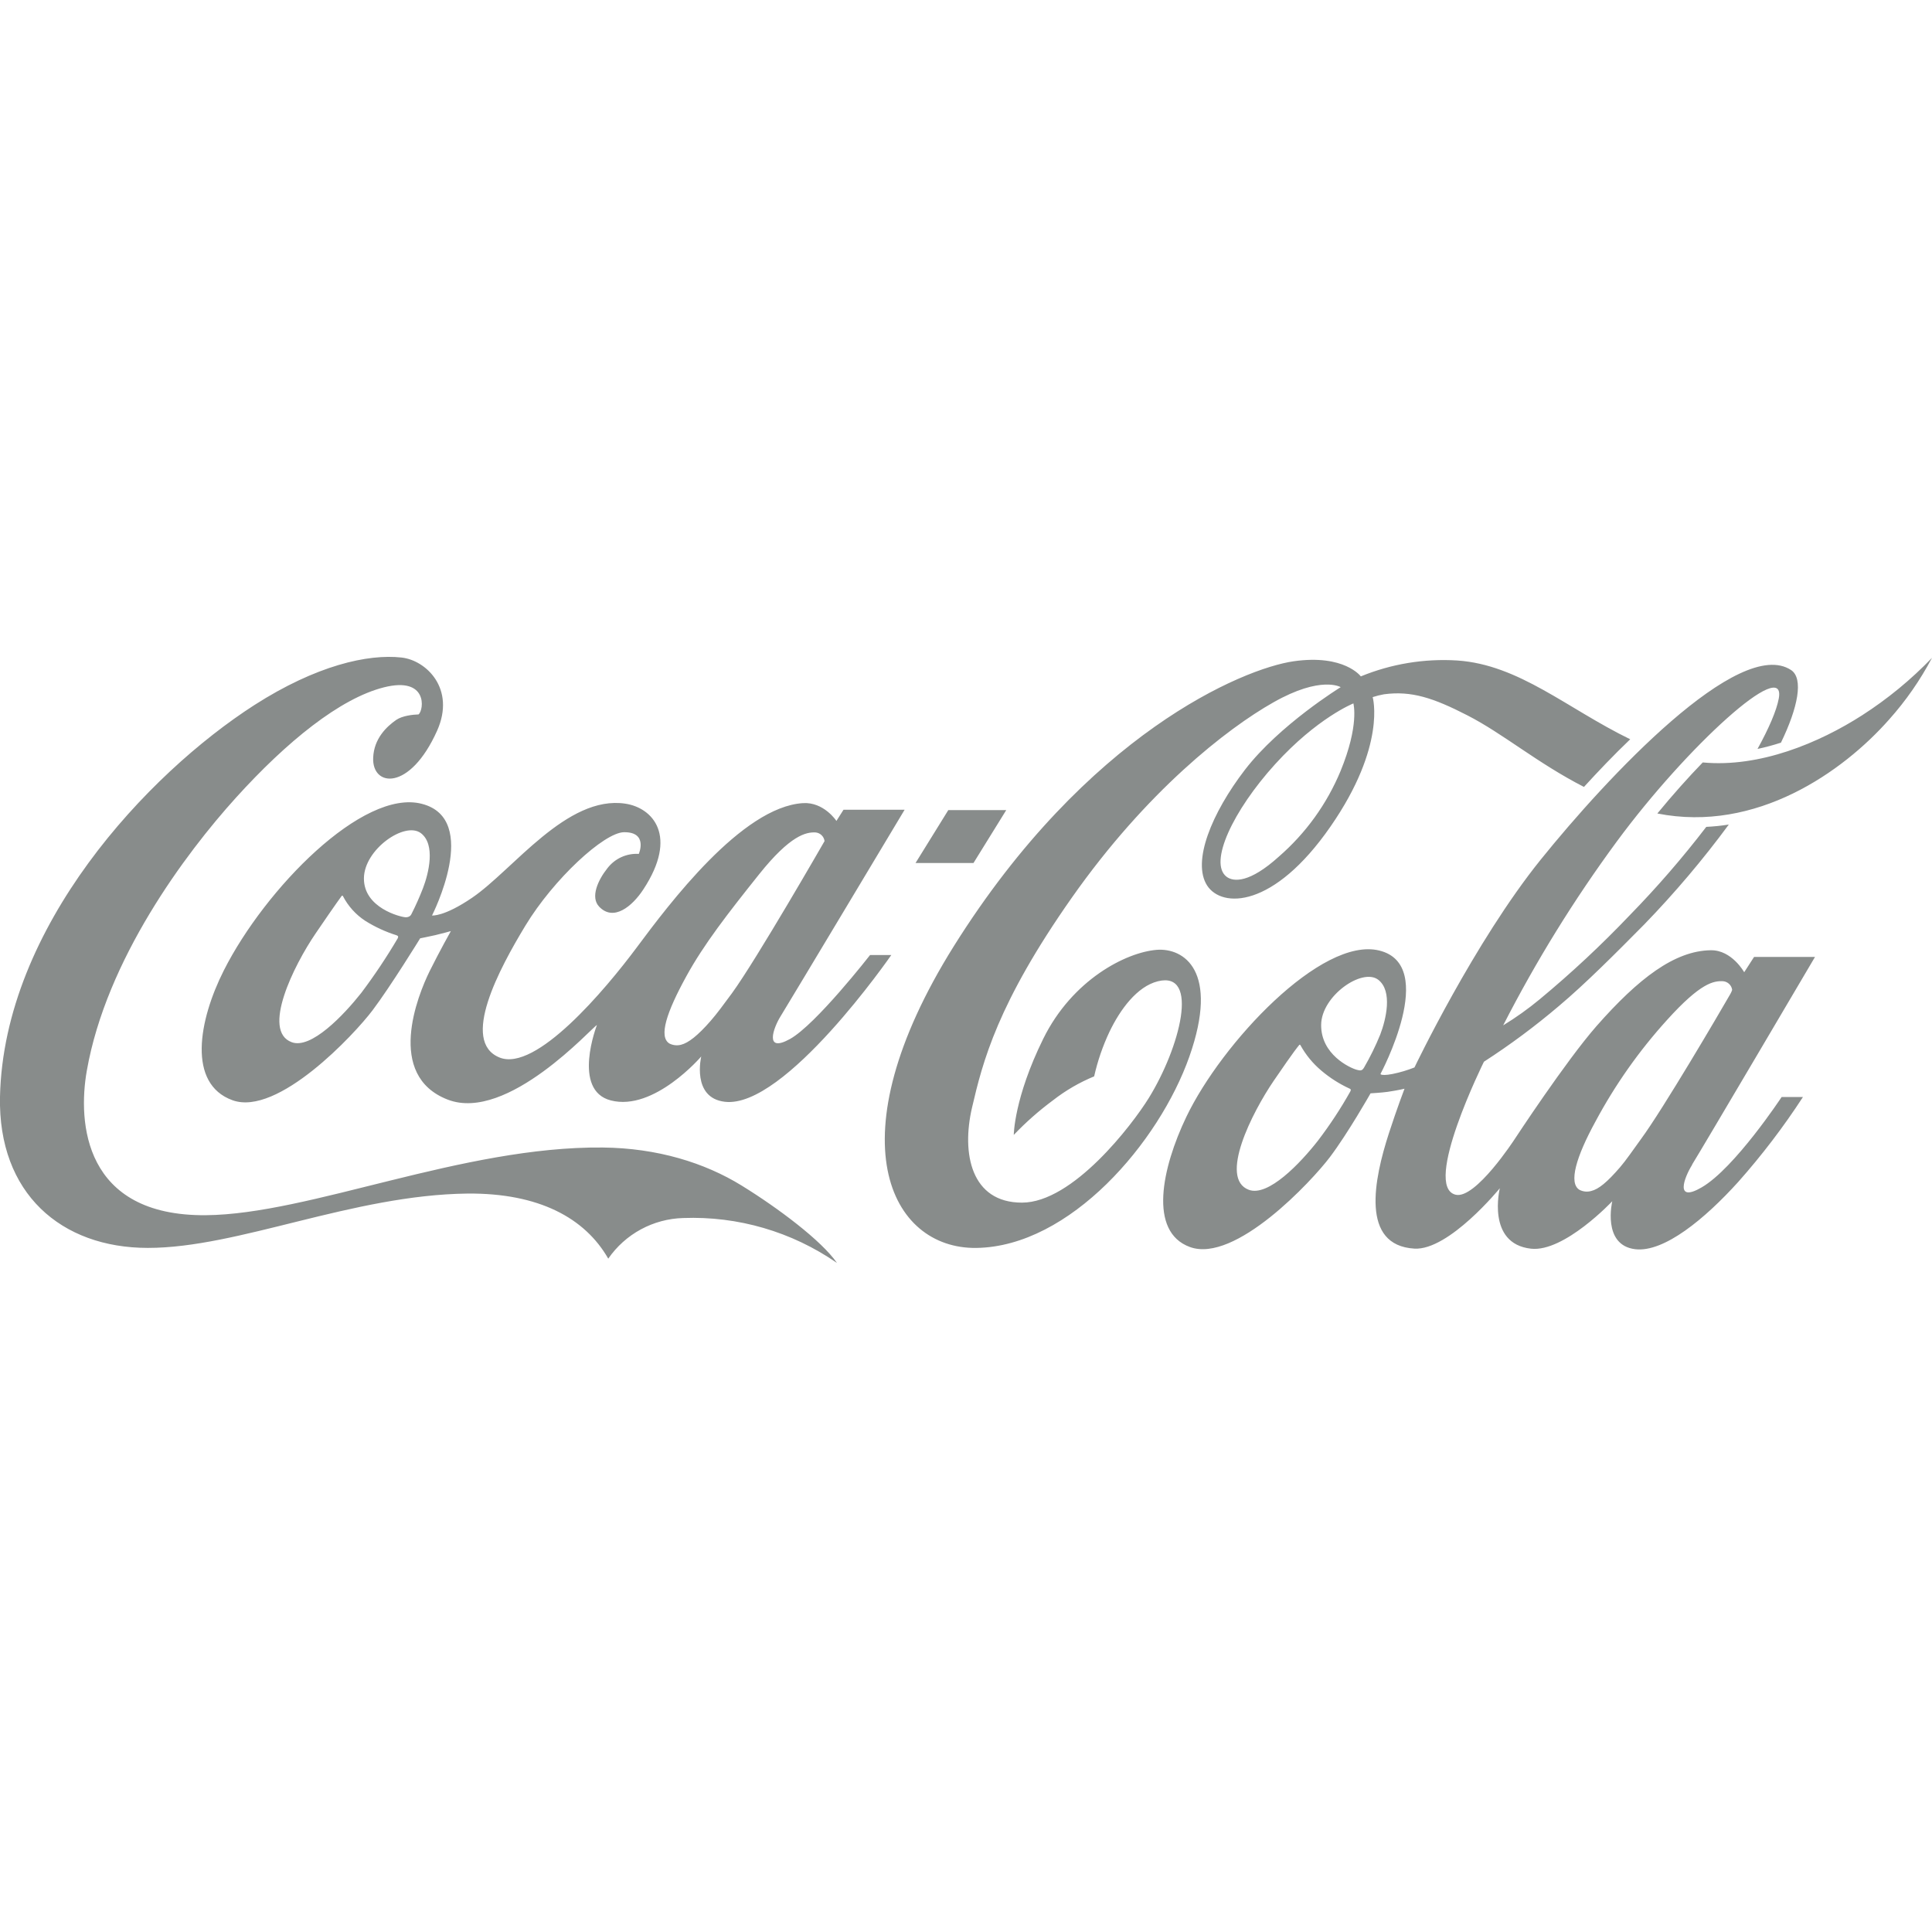 <svg width="150" height="150" viewBox="0 0 150 150" fill="none" xmlns="http://www.w3.org/2000/svg">
<g clip-path="url(#clip0_1_8)">
<path d="M105.079 54.612C105.079 54.612 102.267 55.731 98.997 59.335C95.726 62.94 93.822 66.993 95.231 68.071C95.773 68.481 97.021 68.559 99.287 66.51C101.378 64.695 103.019 62.419 104.081 59.862C105.544 56.294 105.079 54.656 105.079 54.617M122.976 61.096C119.343 59.233 116.687 56.95 113.924 55.538C111.288 54.185 109.583 53.619 107.452 53.904C107.154 53.957 106.861 54.031 106.574 54.124C106.574 54.124 107.671 57.872 103.303 64.169C98.879 70.553 94.865 70.51 93.724 68.756C92.529 66.905 94.073 63.133 96.65 59.774C99.35 56.263 104.091 53.351 104.091 53.351C104.091 53.351 102.579 52.426 98.867 54.531C95.246 56.575 89.013 61.452 83.228 69.678C77.443 77.904 76.297 82.43 75.468 85.993C74.639 89.556 75.392 93.372 79.343 93.372C83.294 93.372 87.893 87.346 89.191 85.251C91.602 81.35 93.175 75.365 89.893 76.187C88.276 76.592 86.966 78.382 86.14 80.106C85.618 81.213 85.219 82.374 84.95 83.569C83.803 84.042 82.725 84.668 81.748 85.432C80.66 86.238 79.643 87.135 78.709 88.115C78.709 88.115 78.724 85.266 80.994 80.657C83.264 76.048 87.432 73.943 89.793 73.746C91.919 73.575 94.687 75.38 92.341 82.037C89.995 88.695 83.074 96.789 75.805 96.889C69.096 96.982 64.706 88.419 74.044 73.478C84.379 56.97 96.502 51.905 100.438 51.341C104.374 50.778 105.654 52.514 105.654 52.514C108.024 51.542 110.583 51.12 113.139 51.28C117.945 51.605 121.662 55.007 126.569 57.397C125.293 58.616 124.076 59.896 122.979 61.096M144.571 55.538C141.24 57.675 136.631 59.611 132.202 59.196C131.08 60.355 129.88 61.696 128.678 63.159C136.358 64.679 143.086 59.921 146.664 55.87C147.968 54.414 149.088 52.803 150 51.073C148.371 52.77 146.548 54.268 144.569 55.538M134.343 77.174C134.401 77.073 134.449 76.966 134.485 76.855C134.462 76.679 134.379 76.516 134.251 76.394C134.123 76.272 133.957 76.197 133.78 76.182C133.048 76.148 132.051 76.287 129.434 79.184C127.263 81.577 125.395 84.227 123.871 87.076C122.374 89.812 121.767 91.851 122.628 92.377C122.907 92.522 123.232 92.555 123.535 92.47C124.118 92.331 124.779 91.785 125.783 90.622C126.254 90.075 126.776 89.302 127.4 88.446C129.132 86.091 133.482 78.674 134.343 77.174ZM107.161 80.325C107.598 79.184 108.154 76.943 106.998 76.062C105.757 75.129 102.591 77.321 102.574 79.569C102.552 81.871 104.803 82.913 105.342 83.059C105.649 83.142 105.757 83.13 105.905 82.884C106.383 82.061 106.802 81.206 107.161 80.325ZM104.767 84.513C103.982 84.15 103.25 83.684 102.591 83.125C101.93 82.57 101.378 81.898 100.962 81.142C100.918 81.069 100.874 81.125 100.826 81.191C100.777 81.257 100.582 81.435 98.894 83.908C97.207 86.381 94.614 91.504 96.96 92.377C98.463 92.936 100.962 90.305 102.325 88.561C103.254 87.344 104.096 86.063 104.845 84.727C104.915 84.579 104.845 84.544 104.769 84.513M131.38 90.431C130.744 91.451 130.017 93.407 132.112 92.19C134.675 90.709 138.326 85.171 138.326 85.171H139.981C138.475 87.488 136.797 89.689 134.963 91.756C132.365 94.633 129.198 97.248 126.966 96.989C124.359 96.684 125.176 93.263 125.176 93.263C125.176 93.263 121.447 97.233 118.867 96.948C115.382 96.562 116.446 92.255 116.446 92.255C116.446 92.255 112.505 97.091 109.82 96.943C105.61 96.699 106.669 91.578 107.839 87.971C108.466 86.042 109.046 84.527 109.046 84.527C109.046 84.527 108.629 84.637 107.732 84.771C107.264 84.837 106.41 84.886 106.41 84.886C106.41 84.886 104.657 87.978 103.255 89.836C101.852 91.695 95.892 98.101 92.385 96.818C89.142 95.633 90.215 90.668 92.102 86.722C94.858 80.969 102.608 72.704 107.078 73.797C111.712 74.921 107.183 83.376 107.183 83.376C107.183 83.376 107.183 83.408 107.232 83.43C107.325 83.464 107.566 83.491 108.125 83.381C108.703 83.263 109.271 83.094 109.82 82.876C109.82 82.876 114.477 73.121 119.623 66.739C124.769 60.357 135.033 49.366 139.062 52.024C140.038 52.678 139.599 54.929 138.272 57.66C137.674 57.854 137.067 58.017 136.453 58.148C137.34 56.536 137.928 55.177 138.104 54.229C138.711 50.932 131.012 57.887 125.51 65.359C122.196 69.864 119.252 74.629 116.706 79.608C117.7 79.002 118.649 78.325 119.545 77.582C121.999 75.547 124.331 73.37 126.53 71.061C128.646 68.894 130.632 66.602 132.475 64.198C133.061 64.17 133.645 64.11 134.224 64.018C132.214 66.746 130.022 69.335 127.664 71.768C125.469 73.987 123.093 76.375 121.03 78.109C119.187 79.676 117.244 81.12 115.212 82.432C115.212 82.432 110.4 92.136 113.017 92.758C114.556 93.129 117.594 88.449 117.594 88.449C117.594 88.449 121.559 82.398 123.949 79.669C127.21 75.963 130.017 73.816 132.821 73.777C134.455 73.748 135.419 75.484 135.419 75.484L136.187 74.294H140.918C140.918 74.294 132.083 89.288 131.375 90.417M144.569 55.538C141.237 57.675 136.628 59.611 132.2 59.196C131.078 60.355 129.878 61.696 128.676 63.159C136.355 64.679 143.084 59.921 146.661 55.87C147.966 54.414 149.087 52.803 150 51.073C148.371 52.77 146.548 54.268 144.569 55.538ZM78.126 62.894H73.627L71.083 67.003H75.582L78.126 62.894ZM56.822 77.123C58.736 74.499 64.018 65.303 64.018 65.303C63.996 65.127 63.914 64.965 63.786 64.842C63.658 64.719 63.492 64.645 63.316 64.63C62.584 64.596 61.365 64.842 58.943 67.873C56.522 70.905 54.641 73.317 53.271 75.826C51.769 78.565 51.113 80.496 51.976 81.02C52.256 81.161 52.578 81.194 52.881 81.113C53.441 80.972 54.176 80.408 55.183 79.25C55.656 78.709 56.192 77.979 56.822 77.123ZM32.678 64.686C31.435 63.747 28.272 65.944 28.255 68.188C28.235 70.493 31.101 71.197 31.471 71.214C31.58 71.223 31.69 71.201 31.786 71.148C31.852 71.11 31.905 71.052 31.937 70.983C32.274 70.321 32.577 69.642 32.844 68.949C33.281 67.808 33.834 65.566 32.678 64.686ZM30.803 72.619C29.945 72.351 29.126 71.974 28.364 71.497C27.626 71.016 27.026 70.351 26.623 69.568C26.579 69.495 26.53 69.551 26.486 69.617C26.443 69.683 26.189 70 24.497 72.483C22.804 74.965 20.297 80.043 22.645 80.915C24.143 81.484 26.672 78.83 28.045 77.094C29.072 75.73 30.022 74.308 30.888 72.836C30.945 72.687 30.888 72.653 30.805 72.626M67.552 74.148H69.2C69.2 74.148 60.941 86.098 56.275 85.542C53.671 85.237 54.444 82.023 54.444 82.023C54.444 82.023 50.786 86.305 47.425 85.437C44.377 84.654 46.345 79.584 46.345 79.584C45.999 79.723 39.402 87.159 34.766 85.376C29.915 83.503 32.434 77.277 33.356 75.404C34.139 73.826 35.005 72.29 35.005 72.29C35.005 72.29 34.261 72.499 33.785 72.607C33.31 72.714 32.622 72.851 32.622 72.851C32.622 72.851 30.328 76.579 28.925 78.44C27.523 80.301 21.563 86.695 18.051 85.422C14.539 84.149 15.41 79.235 17.383 75.333C20.582 69.005 28.174 61.228 32.747 62.408C37.366 63.586 33.542 71.078 33.542 71.078C33.542 71.078 34.461 71.197 36.663 69.695C39.834 67.532 44.018 61.713 48.55 62.396C50.686 62.718 52.676 64.9 49.954 69.046C49.086 70.378 47.63 71.568 46.516 70.39C45.821 69.658 46.428 68.325 47.157 67.412C47.441 67.041 47.812 66.744 48.237 66.549C48.662 66.355 49.129 66.267 49.596 66.296C49.596 66.296 50.344 64.588 48.44 64.613C46.898 64.642 42.996 68.234 40.794 71.863C38.775 75.194 35.715 80.869 38.787 82.106C41.604 83.242 46.964 76.879 49.447 73.546C51.929 70.212 57.587 62.657 62.333 62.355C63.967 62.247 64.94 63.737 64.94 63.737L65.489 62.869H70.234C70.234 62.869 61.297 77.784 60.599 78.913C60.05 79.796 59.321 81.781 61.331 80.669C63.34 79.557 67.552 74.148 67.552 74.148ZM64.969 98.047C61.475 95.629 57.291 94.408 53.044 94.567C51.895 94.599 50.769 94.901 49.758 95.448C48.747 95.996 47.879 96.775 47.225 97.721C45.416 94.562 41.838 92.624 36.307 92.668C27.369 92.77 18.505 96.891 11.481 96.887C4.75 96.887 -0.159 92.656 -0 85.142C0.295 71.956 11.437 60.082 19.753 54.738C24.548 51.668 28.557 50.756 31.179 51.051C33.09 51.263 35.39 53.473 33.939 56.728C31.808 61.486 28.864 61.096 28.974 58.821C29.035 57.34 30.02 56.409 30.762 55.894C31.232 55.57 32.064 55.477 32.498 55.468C32.92 55.112 33.23 52.507 29.815 53.363C26.401 54.219 22.255 57.584 18.319 61.933C14.383 66.281 8.255 74.499 6.74 83.13C6.033 87.132 6.496 94.431 15.985 94.348C24.033 94.282 35.895 88.983 46.796 89.093C51.027 89.134 54.71 90.275 57.58 92.046C60.399 93.782 63.779 96.318 64.979 98.05" fill="#888C8B"/>
</g>
<defs>
<clipPath id="clip0_1_8">
<rect width="150" height="47.052" fill="white" transform="translate(0 51)"/>
</clipPath>
</defs>
</svg>

